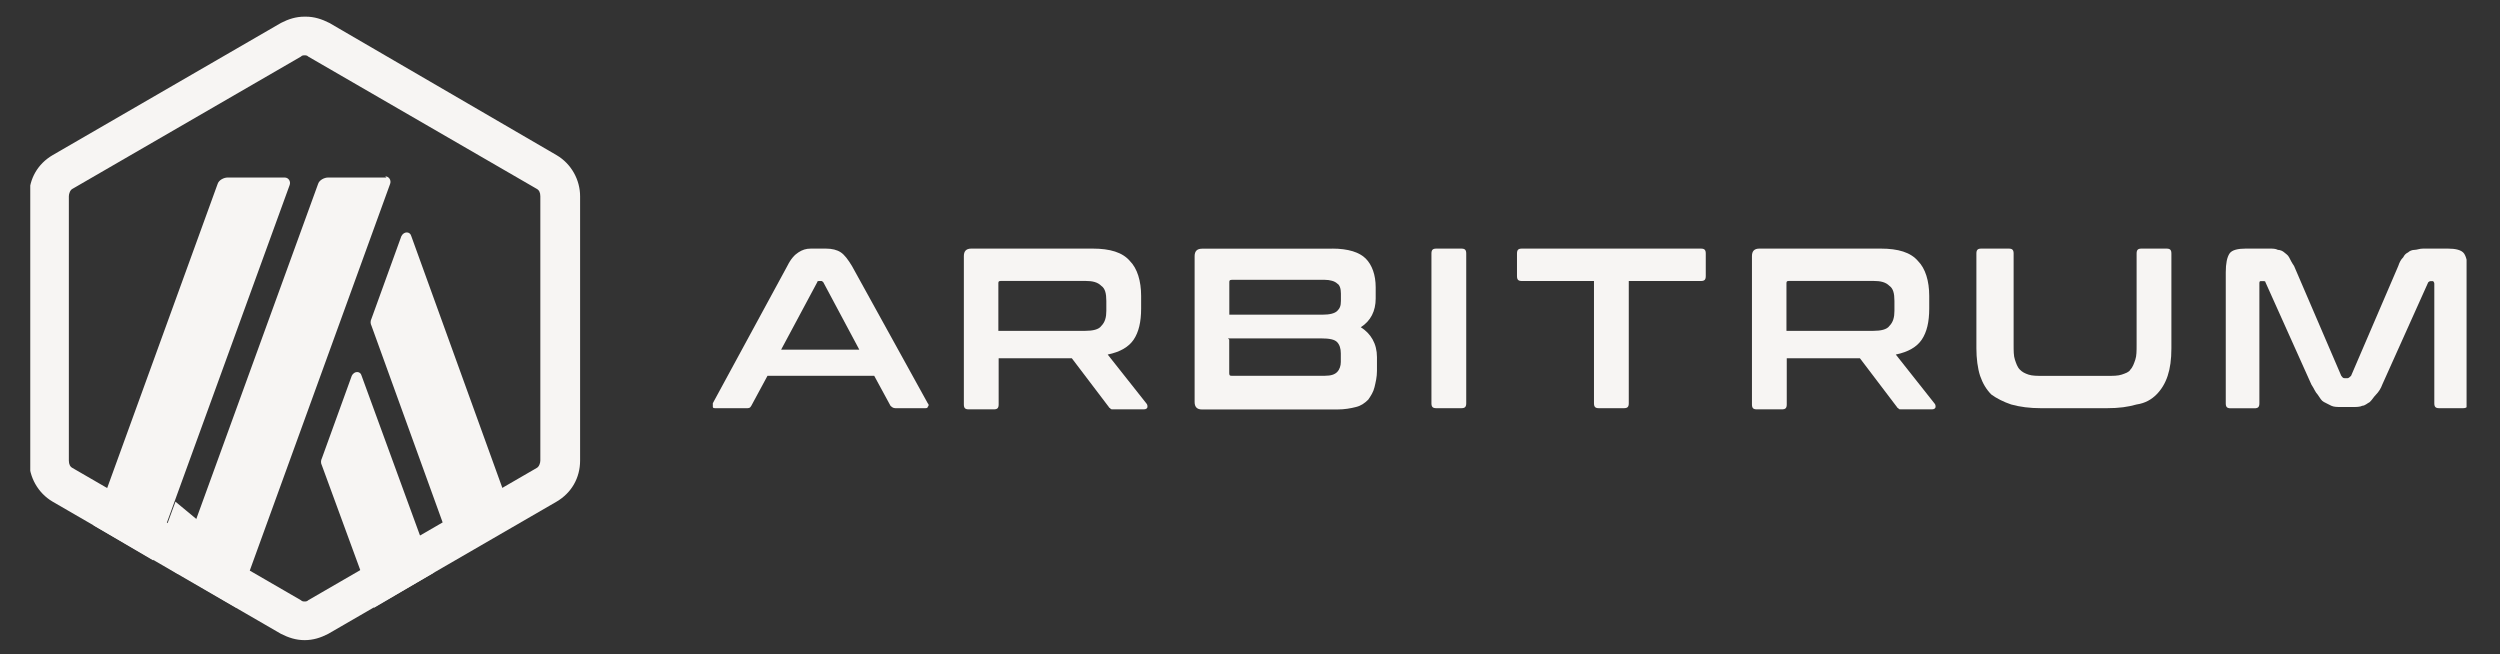 <?xml version="1.0" encoding="UTF-8" standalone="no"?>
<svg
   xmlns="http://www.w3.org/2000/svg"
   viewBox="170 75 1070 280"
   xml:space="preserve"
   version="1.1"><rect x="170" y="75" width="1070" height="280" fill="#333333" stroke="none"/><defs><clipPath
       id="clipPath22"
       clipPathUnits="userSpaceOnUse"><path
         d="M 1372.5,622.5 H 9195 V 2625 H 1372.5 Z" /></clipPath></defs><g
     transform="matrix(1.333,0,0,-1.333,0,432)"><g
       transform="scale(0.1)"><g><g
           clip-path="url(#clipPath22)"><path
             style="fill:#F7F5F3;fill-opacity:1;fill-rule:nonzero;stroke:none"
             d="m 2404.77,1471.6 -95.75,-264.37 c -4.06,-7.89 -4.06,-16.06 0,-23.91 l 167.39,-456.441 191.17,112.223 -231.21,632.498 c -3.75,16.02 -23.79,16.02 -31.6,0 z" /><path
             style="fill:#F7F5F3;fill-opacity:1;fill-rule:nonzero;stroke:none"
             d="m 2595.94,1919.88 c -4.06,16.02 -23.79,16.02 -31.92,0 l -95.74,-264.37 c -4.06,-7.85 -4.06,-16.06 0,-23.91 l 270.98,-748.791 191.17,112.23 z" /><path
             style="fill:#F7F5F3;fill-opacity:1;fill-rule:nonzero;stroke:none"
             d="m 2253.32,2500.51 c 4.06,0 7.81,0 11.88,-4.1 l 733.12,-424.38 c 7.81,-4.1 11.91,-11.95 11.91,-23.87 v -848.82 c 0,-7.86 -4.1,-20.08 -11.91,-23.87 L 2265.2,751.051 c -4.07,-4.063 -7.82,-4.063 -11.88,-4.063 -4.06,0 -7.81,0 -11.91,4.063 l -733.09,424.419 c -7.85,4.1 -11.91,11.95 -11.91,23.87 v 848.82 c 0,7.86 4.06,20.08 11.91,23.87 l 733.09,424.38 c 3.79,4.1 7.85,4.1 11.91,4.1 z m 0,124.18 c -27.85,0 -51.95,-7.85 -75.74,-20.12 l -733.13,-424.41 c -47.85,-27.97 -75.7,-76.06 -75.7,-132 v -848.82 c 0,-52.15 27.85,-104.03 75.7,-132 l 733.13,-424.41 c 23.79,-11.95 47.89,-20.121 75.74,-20.121 27.85,0 51.91,7.851 75.7,20.121 l 733.13,424.41 c 47.89,27.97 75.74,76.06 75.74,132 v 848.82 c 0,52.15 -27.85,104.03 -75.74,132 l -729.38,424.41 c -23.75,11.95 -47.85,20.12 -75.7,20.12 z" /><path
             style="fill:#F7F5F3;fill-opacity:1;fill-rule:nonzero;stroke:none"
             d="M 1771.13,883.121 1838.71,1067.34 1974.22,955.082 1846.88,835 Z" /><path
             style="fill:#F7F5F3;fill-opacity:1;fill-rule:nonzero;stroke:none"
             d="m 2193.55,2108.16 h -187.42 c -11.91,0 -27.85,-7.85 -31.91,-20.07 L 1575.9,991.25 1767.07,879.02 2205.43,2084.3 c 4.06,11.95 -4.06,23.86 -15.94,23.86 z" /><path
             style="fill:#F7F5F3;fill-opacity:1;fill-rule:nonzero;stroke:none"
             d="m 2516.17,2108.16 h -187.46 c -11.87,0 -27.85,-7.85 -31.91,-20.07 L 1842.77,839.102 2033.98,726.879 2528.05,2088.09 c 4.06,11.91 -4.07,23.86 -15.98,23.86 z" /><path
             style="fill:#F7F5F3;fill-opacity:1;fill-rule:nonzero;stroke:none"
             d="m 3927.03,1879.96 c 20,0 35.98,-4.1 47.85,-11.95 11.92,-7.85 23.79,-23.87 35.98,-44.03 l 243.12,-440.39 c 4.07,-4.1 4.07,-7.89 0,-11.95 0,-4.1 -4.06,-4.1 -11.87,-4.1 h -91.68 c -7.81,0 -11.88,4.1 -15.98,7.85 l -52.22,96.21 h -342.62 l -51.95,-96.21 c -4.07,-7.85 -7.86,-7.85 -15.98,-7.85 h -95.74 c -7.82,0 -11.88,0 -11.88,4.1 0,4.06 0,7.85 0,11.95 l 239.06,440.39 c 11.88,23.91 23.76,36.18 35.98,44.03 12.19,7.85 23.75,11.95 39.73,11.95 z M 3783.4,1555.55 h 250.94 l -115.47,216.25 c -4.07,4.1 -4.07,4.1 -7.82,4.1 h -4.06 c -4.06,0 -7.81,0 -7.81,-4.1 z" /><path
             style="fill:#F7F5F3;fill-opacity:1;fill-rule:nonzero;stroke:none"
             d="m 4783.75,1879.96 c 55.7,0 95.74,-11.95 119.53,-39.92 23.75,-23.91 35.98,-64.14 35.98,-112.23 v -39.92 c 0,-44.02 -7.85,-76.09 -23.79,-99.96 -15.98,-23.91 -43.79,-39.96 -83.56,-48.13 l 123.6,-156.21 c 4.06,-4.1 4.06,-7.89 4.06,-11.95 0,-4.1 -4.06,-7.85 -11.87,-7.85 h -95.75 c -7.81,0 -11.91,0 -11.91,4.06 -4.06,0 -4.06,4.1 -7.81,7.85 l -115.47,152.15 H 4481.8 V 1379.8 c 0,-11.95 -4.07,-16.01 -15.98,-16.01 h -79.77 c -11.91,0 -15.97,4.06 -15.97,16.01 v 476.25 c 0,16.06 7.81,23.91 23.79,23.91 h 394.57 z M 4480.86,1615.9 h 278.79 c 23.79,0 43.79,4.06 51.95,16.01 11.88,11.96 15.94,27.97 15.94,48.13 v 32.03 c 0,23.91 -4.06,39.92 -15.94,48.13 -11.91,11.95 -27.85,16.01 -51.95,16.01 h -270.98 c -7.81,0 -7.81,-4.06 -7.81,-7.85 z" /><path
             style="fill:#F7F5F3;fill-opacity:1;fill-rule:nonzero;stroke:none"
             d="m 5552.85,1879.96 c 51.95,0 87.62,-11.95 107.62,-32.07 20.04,-20.12 31.91,-52.19 31.91,-92.11 v -36.13 c 0,-39.92 -15.93,-71.99 -47.85,-92.11 31.92,-20.16 51.95,-52.19 51.95,-96.21 v -44.03 c 0,-20.11 -4.1,-36.13 -7.85,-52.18 -3.75,-16.02 -11.87,-27.97 -20,-39.92 -11.91,-11.92 -23.79,-20.12 -39.76,-23.87 -15.94,-4.1 -35.98,-7.89 -59.77,-7.89 h -434.3 c -15.93,0 -23.78,7.89 -23.78,23.9 v 468.4 c 0,16.06 7.85,23.91 23.78,23.91 h 422.43 -4.38 z m -330.74,-212.19 h 298.83 c 23.79,0 39.72,4.07 47.85,11.96 8.16,7.85 11.91,16.01 11.91,32.03 v 23.9 c 0,16.02 -4.06,27.97 -11.91,32.07 -7.81,7.86 -23.75,11.96 -39.73,11.96 h -298.83 c -7.81,0 -7.81,-4.1 -7.81,-7.89 v -104.03 z m 0,-80.15 v -108.17 c 0,-7.85 4.06,-7.85 7.81,-7.85 h 298.83 c 20.04,0 31.91,4.1 39.73,11.95 7.85,7.86 11.91,20.12 11.91,32.07 v 27.97 c 0,16.02 -4.06,27.97 -11.91,36.14 -7.82,8.2 -23.75,11.95 -51.92,11.95 h -298.51 z" /><path
             style="fill:#F7F5F3;fill-opacity:1;fill-rule:nonzero;stroke:none"
             d="m 5967.11,1879.96 c 11.91,0 15.98,-4.1 15.98,-16.05 v -480.32 c 0,-11.95 -4.07,-16.05 -15.98,-16.05 h -79.77 c -11.91,0 -15.97,4.1 -15.97,16.05 v 480.32 c 0,11.95 4.06,16.05 15.97,16.05 z" /><path
             style="fill:#F7F5F3;fill-opacity:1;fill-rule:nonzero;stroke:none"
             d="m 6736.21,1879.96 c 11.91,0 15.98,-4.1 15.98,-16.05 v -71.96 c 0,-11.95 -4.07,-16.05 -15.98,-16.05 H 6505 v -392.31 c 0,-11.95 -4.06,-16.05 -15.94,-16.05 h -79.8 c -11.88,0 -15.98,4.1 -15.98,16.05 v 392.31 h -231.21 c -11.91,0 -15.98,4.1 -15.98,16.05 v 71.96 c 0,11.95 4.07,16.05 15.98,16.05 z" /><path
             style="fill:#F7F5F3;fill-opacity:1;fill-rule:nonzero;stroke:none"
             d="m 7314.14,1879.96 c 55.7,0 95.78,-11.95 119.53,-39.92 23.79,-23.91 36.02,-64.14 36.02,-112.23 v -39.92 c 0,-44.02 -7.85,-76.09 -23.79,-99.96 -15.98,-23.91 -43.83,-39.96 -83.56,-48.13 l 123.6,-156.21 c 4.06,-4.1 4.06,-7.89 4.06,-11.95 0,-4.1 -4.06,-7.85 -11.88,-7.85 h -95.74 c -7.85,0 -11.91,0 -11.91,4.06 -4.06,0 -4.06,4.1 -7.81,7.85 l -115.47,152.15 H 7012.23 V 1379.8 c 0,-11.95 -4.11,-16.01 -15.98,-16.01 h -79.8 c -11.88,0 -15.94,4.06 -15.94,16.01 v 476.25 c 0,16.06 7.81,23.91 23.79,23.91 h 394.57 z M 7011.29,1615.9 h 278.79 c 23.79,0 43.79,4.06 51.91,16.01 11.92,11.96 15.98,27.97 15.98,48.13 v 32.03 c 0,23.91 -4.06,39.92 -15.98,48.13 -11.87,11.95 -27.85,16.01 -51.91,16.01 H 7019.1 c -7.81,0 -7.81,-4.06 -7.81,-7.85 z" /><path
             style="fill:#F7F5F3;fill-opacity:1;fill-rule:nonzero;stroke:none"
             d="m 7724.69,1879.96 c 11.87,0 15.97,-4.1 15.97,-16.05 v -292.35 c 0,-20.11 0,-36.13 4.07,-48.08 4.06,-11.96 7.81,-23.91 15.97,-32.07 8.09,-8.17 15.9,-11.96 27.82,-16.06 11.87,-4.06 27.85,-4.06 47.85,-4.06 h 203.4 c 20.03,0 36.01,0 47.85,4.06 11.91,4.1 23.79,7.89 27.89,16.06 7.81,7.85 11.87,20.11 15.9,32.07 4.14,11.95 4.14,27.97 4.14,48.08 v 292.35 c 0,11.95 4.06,16.05 15.9,16.05 h 79.8 c 11.91,0 15.98,-4.1 15.98,-16.05 v -304.3 c 0,-36.13 -4.07,-64.1 -11.92,-88.01 -7.81,-23.9 -20.04,-44.02 -35.93,-60.04 -15.98,-16.05 -36.02,-27.97 -63.83,-32.07 -27.89,-7.85 -55.71,-11.95 -95.78,-11.95 h -211.18 c -36.01,0 -67.89,4.1 -95.78,11.95 -23.79,7.85 -47.85,20.12 -63.83,32.07 -15.97,16.02 -27.85,36.14 -36.01,60.04 -7.81,23.91 -11.84,55.94 -11.84,88.01 v 304.3 c 0,11.95 4.03,16.05 15.98,16.05 z" /><path
             style="fill:#F7F5F3;fill-opacity:1;fill-rule:nonzero;stroke:none"
             d="m 8561.41,1879.96 c 11.83,0 20,0 27.81,-4.1 7.81,0 15.98,-4.06 20.04,-7.85 4.02,-4.1 11.91,-7.85 15.97,-16.02 4.03,-7.85 7.78,-16.05 15.98,-28.01 l 151.41,-352.38 c 4.06,-4.1 4.06,-7.85 11.87,-7.85 h 7.85 c 4.07,0 7.82,4.06 11.88,7.85 l 151.4,352.38 c 4.15,11.96 7.9,20.16 15.98,28.01 4.06,7.85 7.89,11.92 15.98,16.02 4.06,4.1 11.91,7.85 20.04,7.85 8.08,0 15.97,4.1 27.81,4.1 h 79.8 c 23.75,0 43.79,-4.1 51.96,-16.05 7.81,-11.92 11.87,-32.03 11.87,-60.04 v -420.28 c 0,-11.95 -4.06,-16.05 -15.97,-16.05 h -75.71 c -11.91,0 -15.97,4.1 -15.97,16.05 v 384.14 c 0,4.07 -4.03,7.86 -4.03,7.86 h -7.81 c -4.1,0 -7.85,-4.11 -7.85,-4.11 l -147.38,-328.16 c -4.07,-11.95 -11.88,-23.91 -20.04,-32.07 -8.09,-8.2 -11.84,-16.05 -20.04,-23.91 -7.78,-4.06 -15.98,-11.95 -23.75,-11.95 -7.81,-4.06 -20.04,-4.06 -31.88,-4.06 h -36.01 c -11.92,0 -23.75,0 -31.96,4.06 -8.08,4.1 -15.89,7.89 -23.75,11.95 -7.81,4.11 -11.87,11.96 -20.03,23.91 -7.82,7.85 -11.84,20.12 -20.04,32.07 l -147.35,328.16 c 0,4.11 -4.06,4.11 -7.81,4.11 h -7.81 c -4.1,0 -4.1,-4.11 -4.1,-7.86 v -384.45 c 0,-11.95 -4.07,-16.05 -15.9,-16.05 h -76.06 c -11.95,0 -15.97,4.1 -15.97,16.05 v 420.59 c 0,28.01 4.02,48.12 11.91,60.04 7.81,11.95 27.81,16.05 51.91,16.05 h 79.81 z" /></g></g></g></g></svg>

